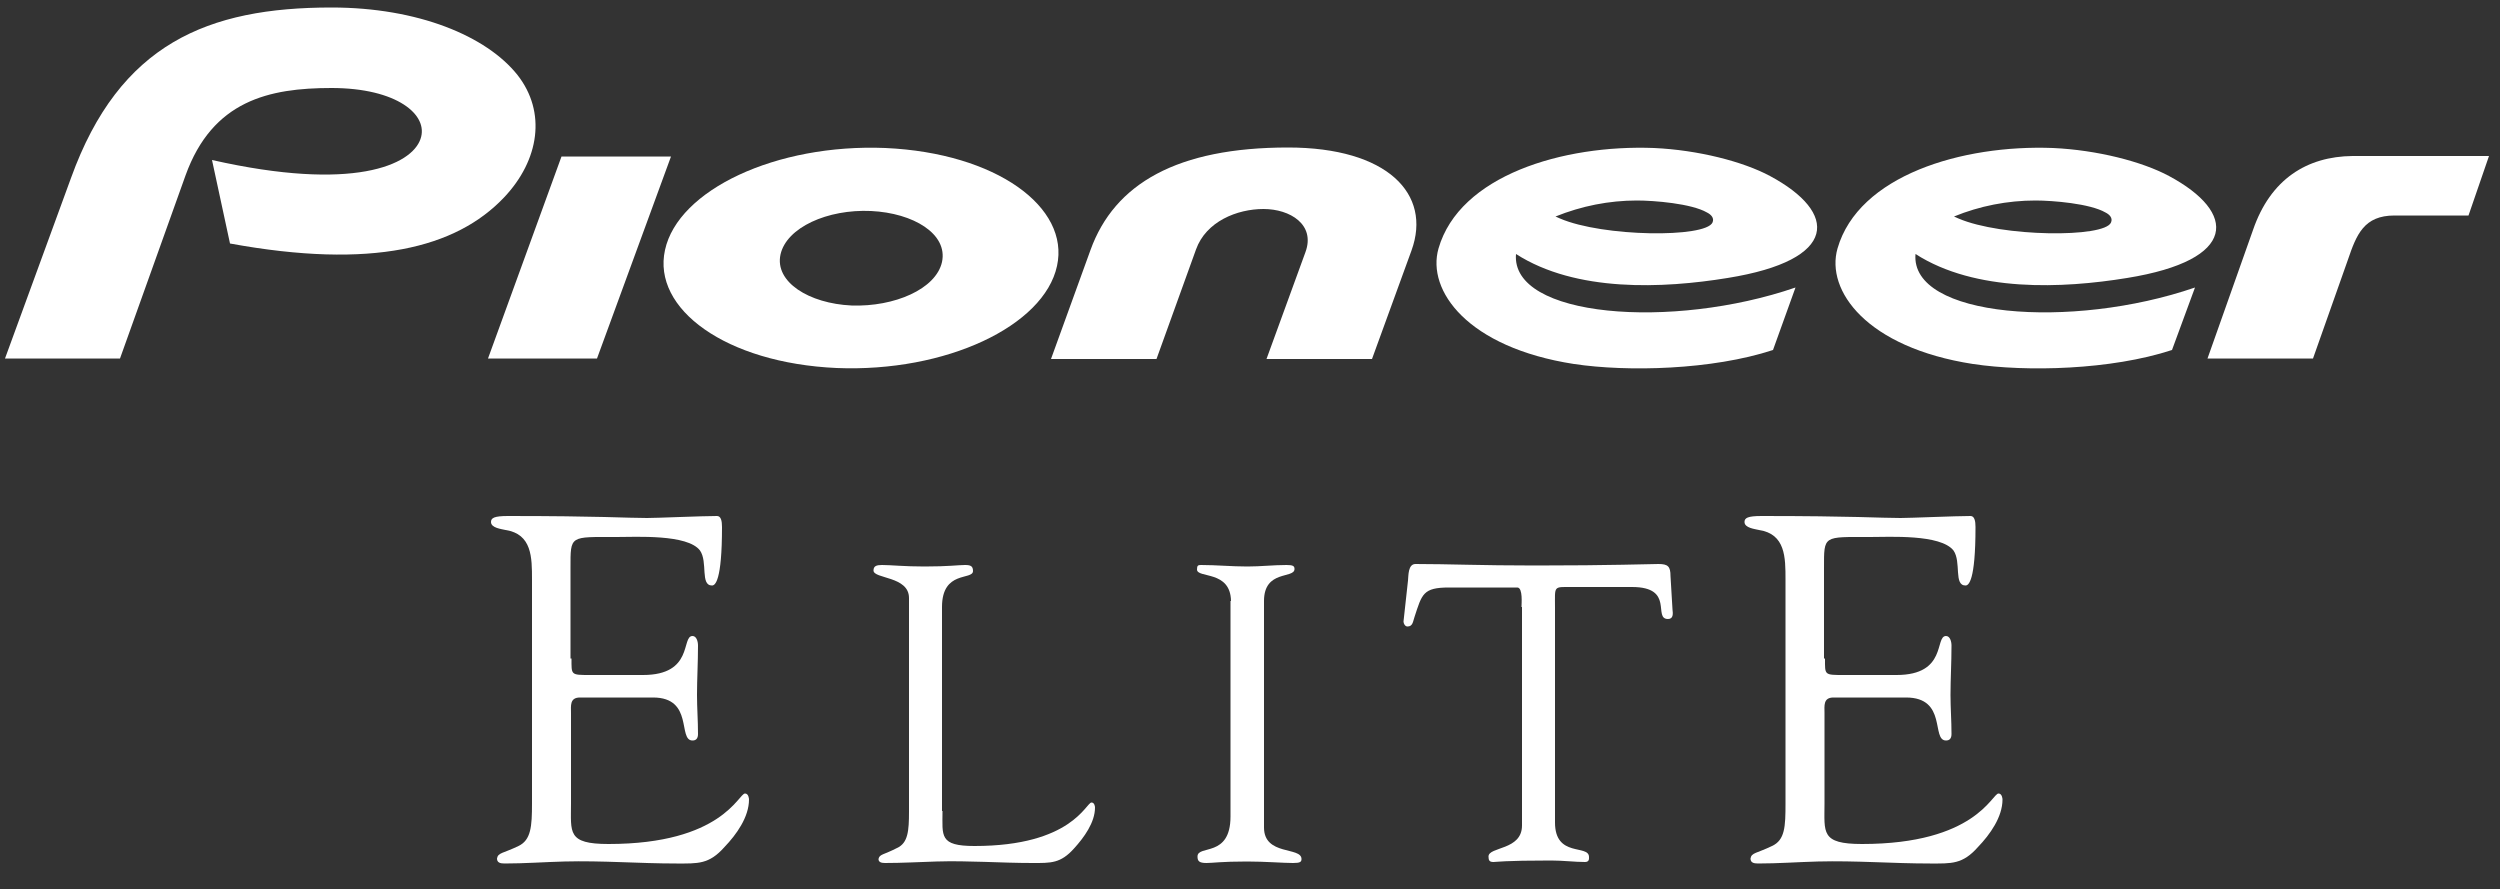 <?xml version="1.0" encoding="utf-8"?>
<!-- Generator: Adobe Illustrator 25.4.1, SVG Export Plug-In . SVG Version: 6.00 Build 0)  -->
<svg version="1.1" xmlns="http://www.w3.org/2000/svg" xmlns:xlink="http://www.w3.org/1999/xlink" x="0px" y="0px" width="500px"
	 height="177.8px" viewBox="0 0 500 177.8" style="enable-background:new 0 0 500 177.8;" xml:space="preserve">
<rect x="0" y="0" width="500" height="177.8" fill="#333333" stroke="none"/>
<style type="text/css">
	.st0{fill:#FFFFFF;}
</style>
<g id="Layer_2">
</g>
<g id="Layer_1">
	<g>
		<g>
			<path class="st0" d="M84.1,27.8c-1.8,5.2-13.4,10.6-41.7,4.2L46,48.7c28.4,5.2,45.2,0.9,54.8-9.2c7.1-7.5,8.5-17.1,2.7-24.5
				C97.3,7.2,83.6,1.5,66.3,1.5c-24.7,0-42.4,7.2-52.1,34.1L1,71.7h23l13.1-36.6c5.4-15,16.7-17.5,29.2-17.5
				C79.4,17.6,85.8,23,84.1,27.8z"/>
			<path class="st0" d="M312,43.7l-0.9-0.4c5.2-2.1,10.7-3.2,16.3-3.2c3.4,0,10.9,0.6,14,2.4c0.8,0.4,1.5,1.1,1.1,2
				C341.1,47.6,320.6,47.4,312,43.7z M354,35.2c-5.4-2.9-14.4-5.2-23.2-5.6c-18.2-0.7-38.9,5.5-43.1,20.1
				c-2.4,8.4,5.8,19.8,27.1,23.1c10.7,1.6,27.6,1.2,39.8-2.8l4.5-12.5c-24.7,8.5-57,6-55.9-6.7c12,7.7,29.4,6.9,42.3,4.8
				C367.9,52,367.6,42.5,354,35.2z"/>
			<path class="st0" d="M391.7,43.7l-0.9-0.4c5.1-2.1,10.7-3.2,16.3-3.2c3.4,0,10.9,0.6,14,2.4c0.8,0.4,1.5,1.1,1.1,2
				C420.9,47.6,400.3,47.4,391.7,43.7z M433.8,35.2c-5.4-2.9-14.4-5.2-23.2-5.6c-18.2-0.7-38.9,5.5-43.1,20.1
				c-2.4,8.4,5.8,19.8,27.1,23.1c10.7,1.6,27.6,1.2,39.8-2.8l4.6-12.5c-24.7,8.5-57,6-55.9-6.7c12,7.7,29.4,6.9,42.3,4.8
				C447.7,52,447.4,42.5,433.8,35.2z"/>
			<path class="st0" d="M450.6,46l-9.1,25.7h21.1l7-19.8c1.7-5,3.2-8.8,9.3-8.8h14.8l4.1-11.9h-27.3C461.4,31.3,454.1,35.8,450.6,46
				z"/>
			<polygon class="st0" points="97.6,71.7 119.4,71.7 134.2,31.3 112.3,31.3 			"/>
			<path class="st0" d="M239.2,49.9c2-5.6,8.2-8.1,13.5-8.1c5.3,0,10.4,3.1,8.4,8.6l-7.8,21.4h21.1l7.9-21.7
				c4.1-11.3-4.8-20.6-24.7-20.6c-22.1,0-34.7,7.2-39.5,20.5l-7.9,21.8h21.1L239.2,49.9z"/>
			<path class="st0" d="M174.2,42.2c8.5,0.4,15.4,4.6,14.2,10.2c-1.2,5.4-9.5,9-18.1,8.7c-8.5-0.4-15.4-4.7-14.2-10.2
				C157.3,45.5,165.5,41.8,174.2,42.2z M177.1,29.6c-21.9-0.9-41.5,8.4-44.1,20.4c-2.6,11.8,12.2,22.6,34.3,23.6
				c21.9,0.9,41.5-8.4,44.1-20.4C214,41.4,199.2,30.6,177.1,29.6z"/>
		</g>
	</g>
	<g>
		<path class="st0" d="M114.3,131.7c0,3.3-0.2,3.3,3.7,3.3h10.6c10.2,0,7.6-7.8,9.9-7.8c0.8,0,1.1,1.1,1.1,1.9
			c0,3.4-0.2,6.8-0.2,9.9c0,2.6,0.2,5.1,0.2,7.8c0,0.9-0.4,1.3-1.1,1.3c-3,0,0.3-8.6-7.9-8.6H116c-2.1,0-1.8,1.7-1.8,3.1v18.1
			c0,5.8-0.8,8.1,7.5,8.1c22.7,0,26-10.1,27.3-10.1c0.7,0,0.8,1,0.8,1.2c0,3.5-2.5,7-4.9,9.5c-3.1,3.5-5.3,3.3-9.6,3.3
			c-7.5,0-14.9-0.6-22.4-0.4c-3.9,0.1-8,0.4-12,0.4c-0.9,0-1.5-0.2-1.5-1c0.2-1.2,1.2-1,4.3-2.5c2.5-1.2,2.7-3.9,2.7-8.5v-44.8
			c0-4.4,0-9.1-5.3-9.9c-0.8-0.2-2.9-0.4-2.9-1.6c0-0.8,0.6-1.2,3.4-1.2c18.5,0,23.7,0.4,27.8,0.4c2,0,11-0.4,14-0.4
			c0.8,0,1,1,1,2.2c0,10.9-1.4,11.7-2,11.7c-2.4,0-0.8-4.7-2.4-7c-2.5-3.3-12.8-2.7-16.7-2.7c-9.4,0-9.2-0.4-9.2,6.2V131.7z"/>
		<path class="st0" d="M188.5,162.2c0,5-0.7,7,6.4,7c19.5,0,22.3-8.7,23.4-8.7c0.6,0,0.7,0.8,0.7,1c0,3-2.2,6-4.2,8.2
			c-2.7,3-4.6,2.9-8.3,2.9c-6.4,0-12.8-0.5-19.2-0.3c-3.4,0.1-6.9,0.3-10.3,0.3c-0.8,0-1.3-0.2-1.3-0.8c0.2-1,1-0.8,3.7-2.2
			c2.2-1,2.4-3.4,2.4-7.3v-42.7c0-4.4-7.1-3.8-7.1-5.5c0-0.9,0.6-1.1,1.7-1.1c1.8,0,4.4,0.3,8.5,0.3c4.8,0,6.8-0.3,8.1-0.3
			c1.1,0,1.6,0.2,1.6,1.2c0,1.9-6.2-0.2-6.2,7.2V162.2z"/>
		<path class="st0" d="M246.2,120.2c-0.1-6.2-6.8-4.5-6.8-6.3c0-0.8,0.2-0.9,0.8-0.9c3.1,0,6.1,0.3,9.3,0.3c2.6,0,5.2-0.3,7.8-0.3
			c1.3,0,1.6,0.2,1.6,0.8c0,2-6.1,0.1-6.1,6.4v45.3c0,5.7,7.5,3.8,7.5,6.3c0,0.6-0.3,0.8-1.7,0.8c-1.9,0-5.6-0.3-9.2-0.3
			c-5.1,0-6.9,0.3-8.1,0.3c-1.5,0-1.8-0.4-1.8-1.3c0-2.4,6.6,0.3,6.6-8V120.2z"/>
		<path class="st0" d="M304.3,121.4c0-0.6,0.3-3.8-0.8-3.9h-13.7c-5.2,0-5.4,1.3-6.9,5.9c-0.3,0.8-0.3,1.9-1.4,1.9
			c-0.5,0-0.8-0.6-0.8-1l0.9-8.2c0.1-1,0-3.3,1.5-3.3c6.6,0,13.1,0.3,23.9,0.3c15.3,0,23-0.3,24.7-0.3c1.9,0,2.4,0.5,2.4,2.4
			l0.4,6.7c0.1,0.8,0.2,1.9-0.9,1.9c-3.1,0,1.4-6.4-7.2-6.4h-12c-3.8,0-3.4-0.3-3.4,4.1v43c0,7.1,6.8,4.3,6.8,6.9c0,0.3,0.1,1-0.8,1
			c-2,0-4.4-0.3-6.8-0.3c-9.4,0-11,0.3-11.5,0.3c-0.8,0-1-0.3-1-1.1c0-2,6.7-1.2,6.7-6.2V121.4z"/>
		<path class="st0" d="M365,131.7c0,3.3-0.2,3.3,3.7,3.3h10.6c10.2,0,7.6-7.8,9.9-7.8c0.8,0,1.1,1.1,1.1,1.9c0,3.4-0.2,6.8-0.2,9.9
			c0,2.6,0.2,5.1,0.2,7.8c0,0.9-0.4,1.3-1.1,1.3c-3,0,0.3-8.6-8-8.6h-14.5c-2.1,0-1.8,1.7-1.8,3.1v18.1c0,5.8-0.8,8.1,7.5,8.1
			c22.7,0,26-10.1,27.3-10.1c0.7,0,0.8,1,0.8,1.2c0,3.5-2.5,7-4.9,9.5c-3.1,3.5-5.3,3.3-9.6,3.3c-7.5,0-14.9-0.6-22.4-0.4
			c-3.9,0.1-8,0.4-12,0.4c-0.9,0-1.5-0.2-1.5-1c0.2-1.2,1.2-1,4.3-2.5c2.6-1.2,2.7-3.9,2.7-8.5v-44.8c0-4.4,0-9.1-5.3-9.9
			c-0.8-0.2-2.9-0.4-2.9-1.6c0-0.8,0.6-1.2,3.4-1.2c18.5,0,23.7,0.4,27.8,0.4c2,0,11-0.4,14-0.4c0.8,0,1,1,1,2.2
			c0,10.9-1.4,11.7-2,11.7c-2.4,0-0.8-4.7-2.4-7c-2.6-3.3-12.8-2.7-16.7-2.7c-9.4,0-9.2-0.4-9.2,6.2V131.7z"/>
	</g>
</g>
</svg>
